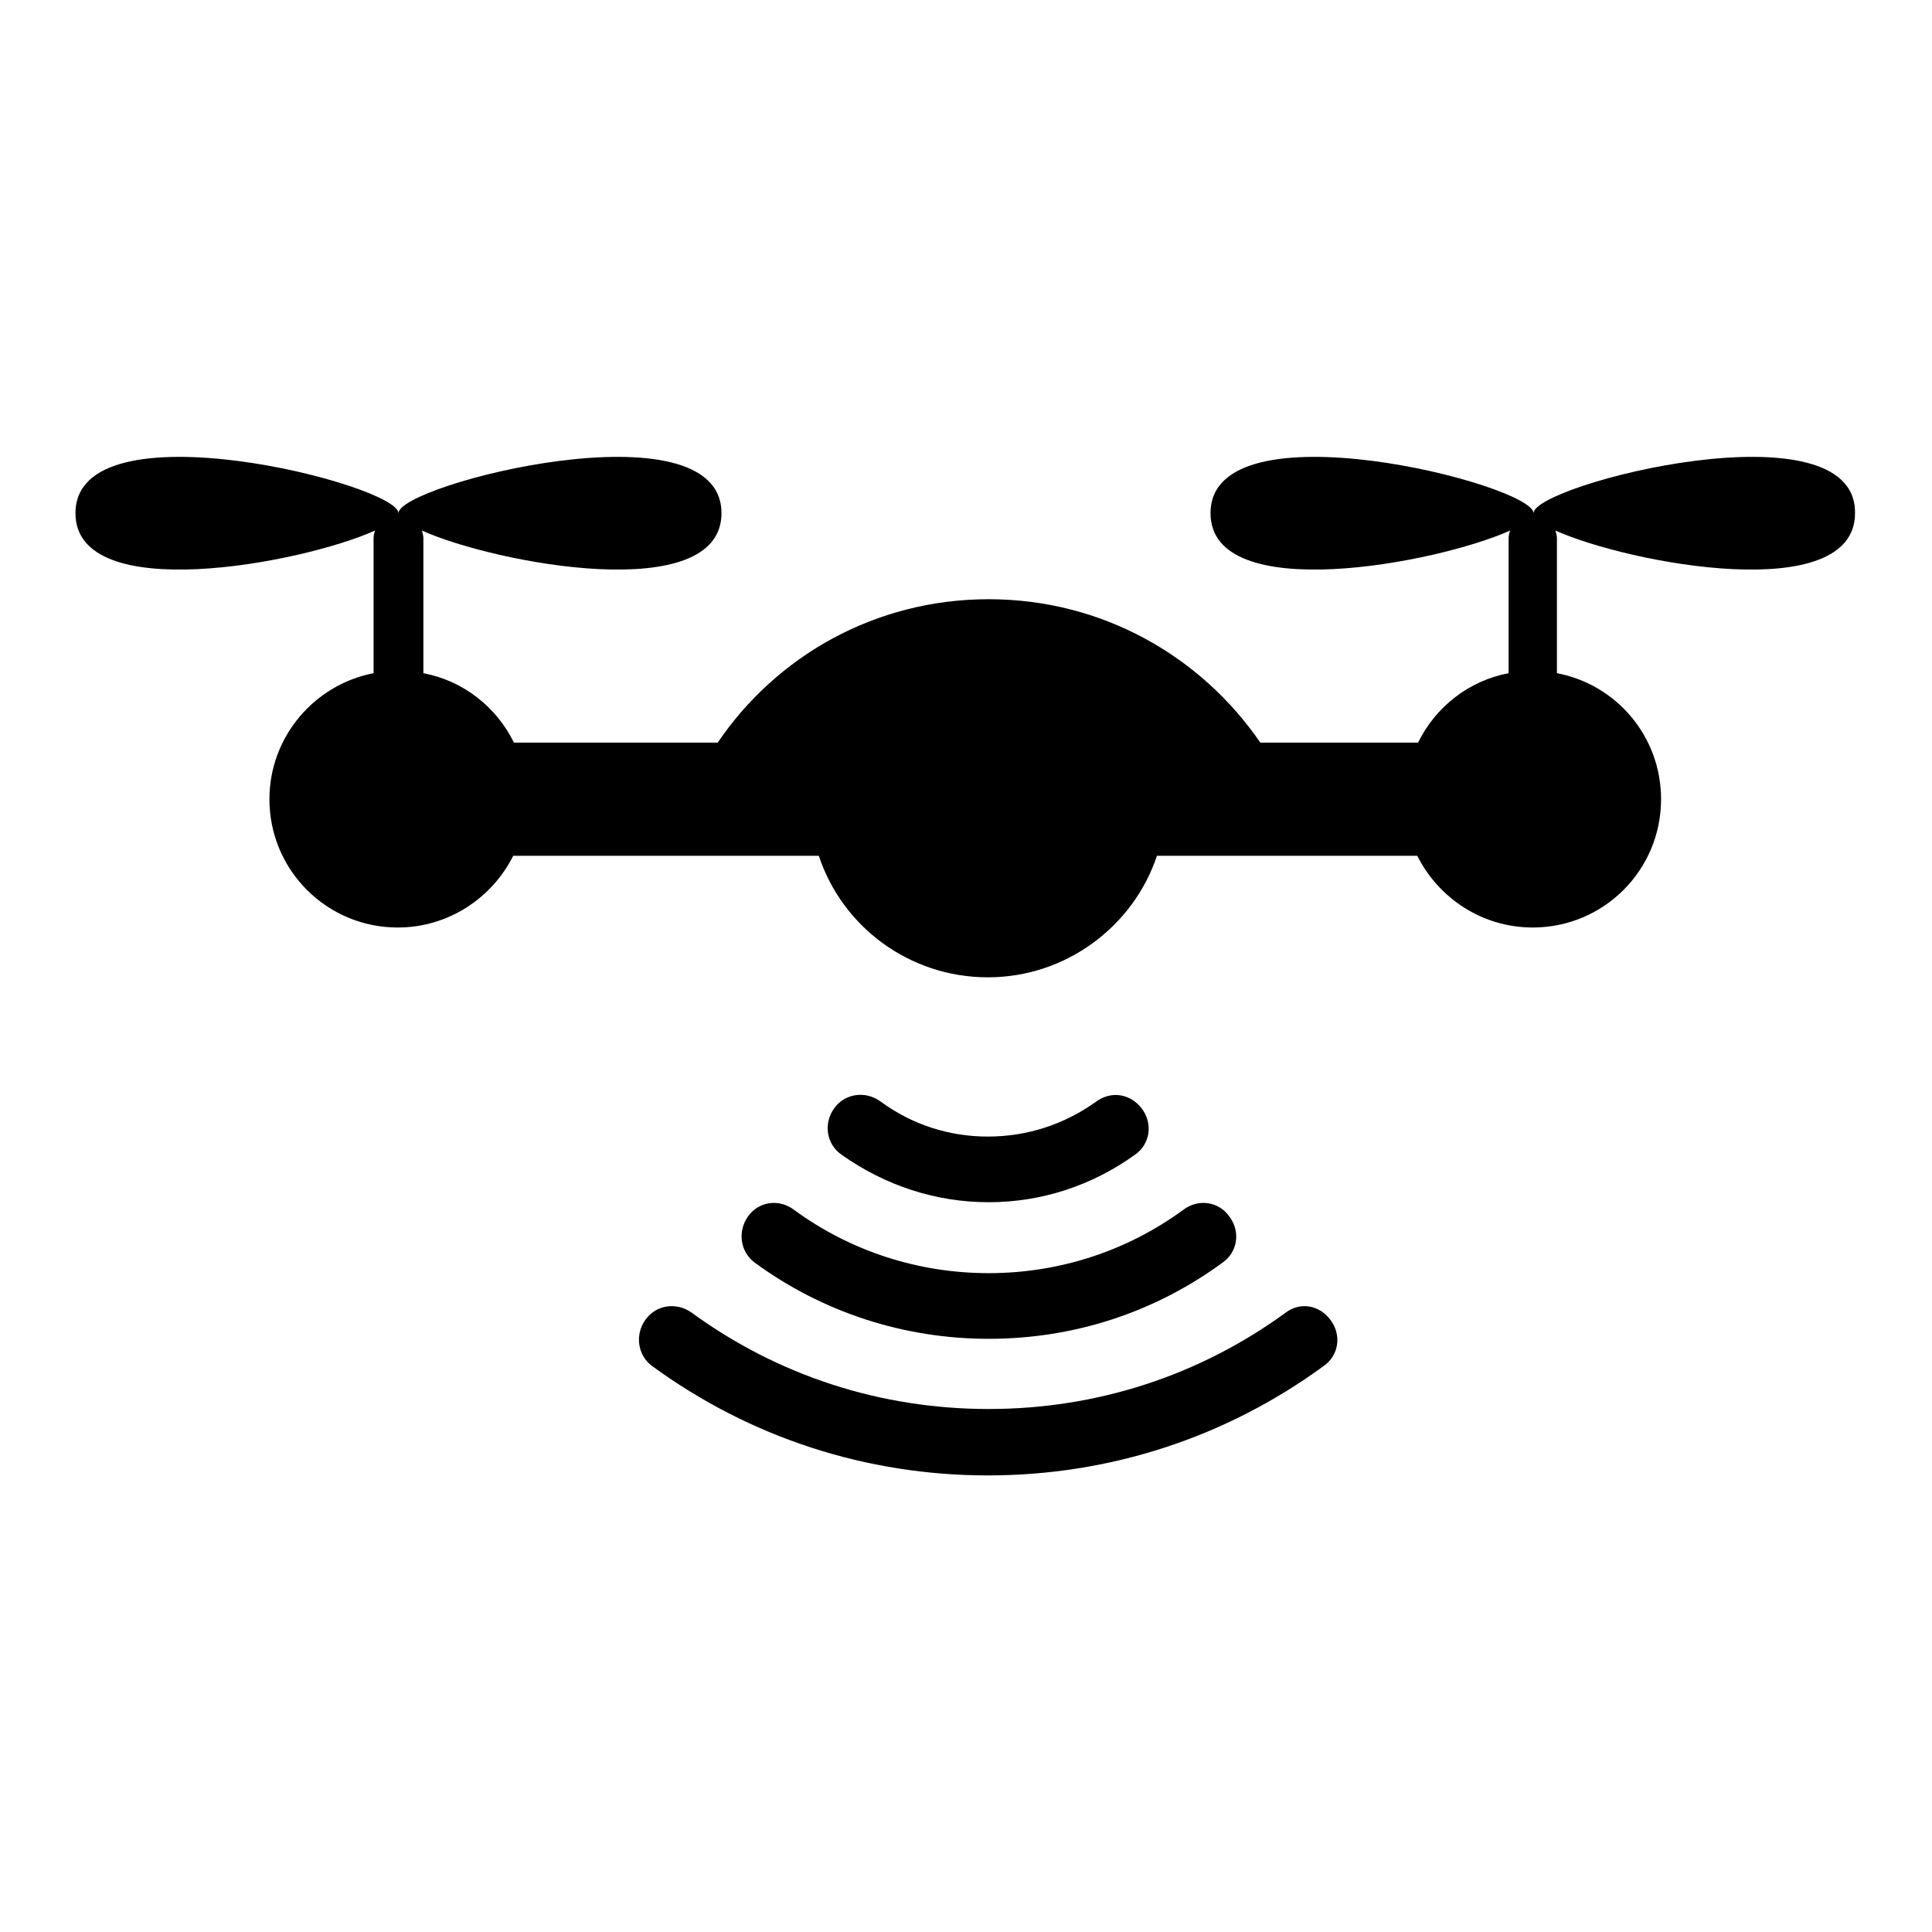 <?xml version="1.0" encoding="utf-8"?>
<!-- Svg Vector Icons : http://www.onlinewebfonts.com/icon -->
<!DOCTYPE svg PUBLIC "-//W3C//DTD SVG 1.1//EN" "http://www.w3.org/Graphics/SVG/1.1/DTD/svg11.dtd">
<svg version="1.1" xmlns="http://www.w3.org/2000/svg" xmlns:xlink="http://www.w3.org/1999/xlink" x="0px" y="0px" viewBox="0 0 256 256" enable-background="new 0 0 256 256" xml:space="preserve">
<g> <path fill="#000000" d="M170.4,173.9c-11.5,8.4-25.1,12.8-39.4,12.8c-14.3,0-27.9-4.4-39.4-12.8c-2-1.4-4.7-1-6.1,1s-1,4.7,0.9,6.1 c13,9.5,28.4,14.5,44.5,14.5c16.1,0,31.5-5,44.5-14.5c2-1.4,2.4-4.1,0.9-6.1S172.3,172.5,170.4,173.9L170.4,173.9z"/> <path fill="#000000" d="M99.1,161.2c-1.4,2-1,4.7,0.9,6.1c9,6.6,19.8,10.1,31,10.1c11.3,0,22-3.5,31-10.1c2-1.4,2.4-4.1,0.9-6.1 c-1.4-2-4.1-2.4-6.1-0.9c-7.5,5.5-16.5,8.4-25.8,8.4s-18.3-2.9-25.8-8.4C103.2,158.8,100.5,159.2,99.1,161.2z"/> <path fill="#000000" d="M131,159.3c7,0,13.7-2.2,19.4-6.3c2-1.4,2.4-4.1,0.9-6.1s-4.1-2.4-6.1-0.9c-4.2,3-9.1,4.6-14.3,4.6 c-5.2,0-10.1-1.6-14.3-4.7c-2-1.4-4.7-1-6.1,1c-1.4,2-1,4.7,1,6.1C117.3,157.1,124,159.3,131,159.3z M203.2,68 c0-3.8-42.8-14.7-42.8,0c0,12.3,29.9,6.7,39.7,2.3c-0.1,0.3-0.2,0.6-0.2,1v17.9c-5.3,1-9.7,4.5-12,9.2H167c-7.9-11.5-21-19-36-19 c-15,0-28.1,7.5-35.9,19h-27c-2.3-4.7-6.7-8.2-12-9.2V71.3c0-0.3-0.1-0.7-0.2-1c9.8,4.4,39.7,10,39.7-2.3c0-14.7-42.8-3.8-42.8,0 c0-3.8-42.8-14.7-42.8,0c0,12.3,29.9,6.7,39.7,2.3c-0.1,0.3-0.2,0.6-0.2,1v17.9c-7.8,1.5-13.8,8.4-13.8,16.7c0,9.4,7.6,17,17,17 c6.7,0,12.5-3.9,15.3-9.5h40.5c3.1,9.4,12,16.1,22.4,16.1s19.3-6.8,22.4-16.1h34.5c2.8,5.6,8.6,9.5,15.3,9.5c9.4,0,17-7.6,17-17 c0-8.3-5.9-15.2-13.8-16.7V71.3c0-0.3-0.1-0.7-0.2-1c9.8,4.4,39.7,10,39.7-2.3C246,53.3,203.2,64.2,203.2,68L203.2,68z"/></g>
</svg>